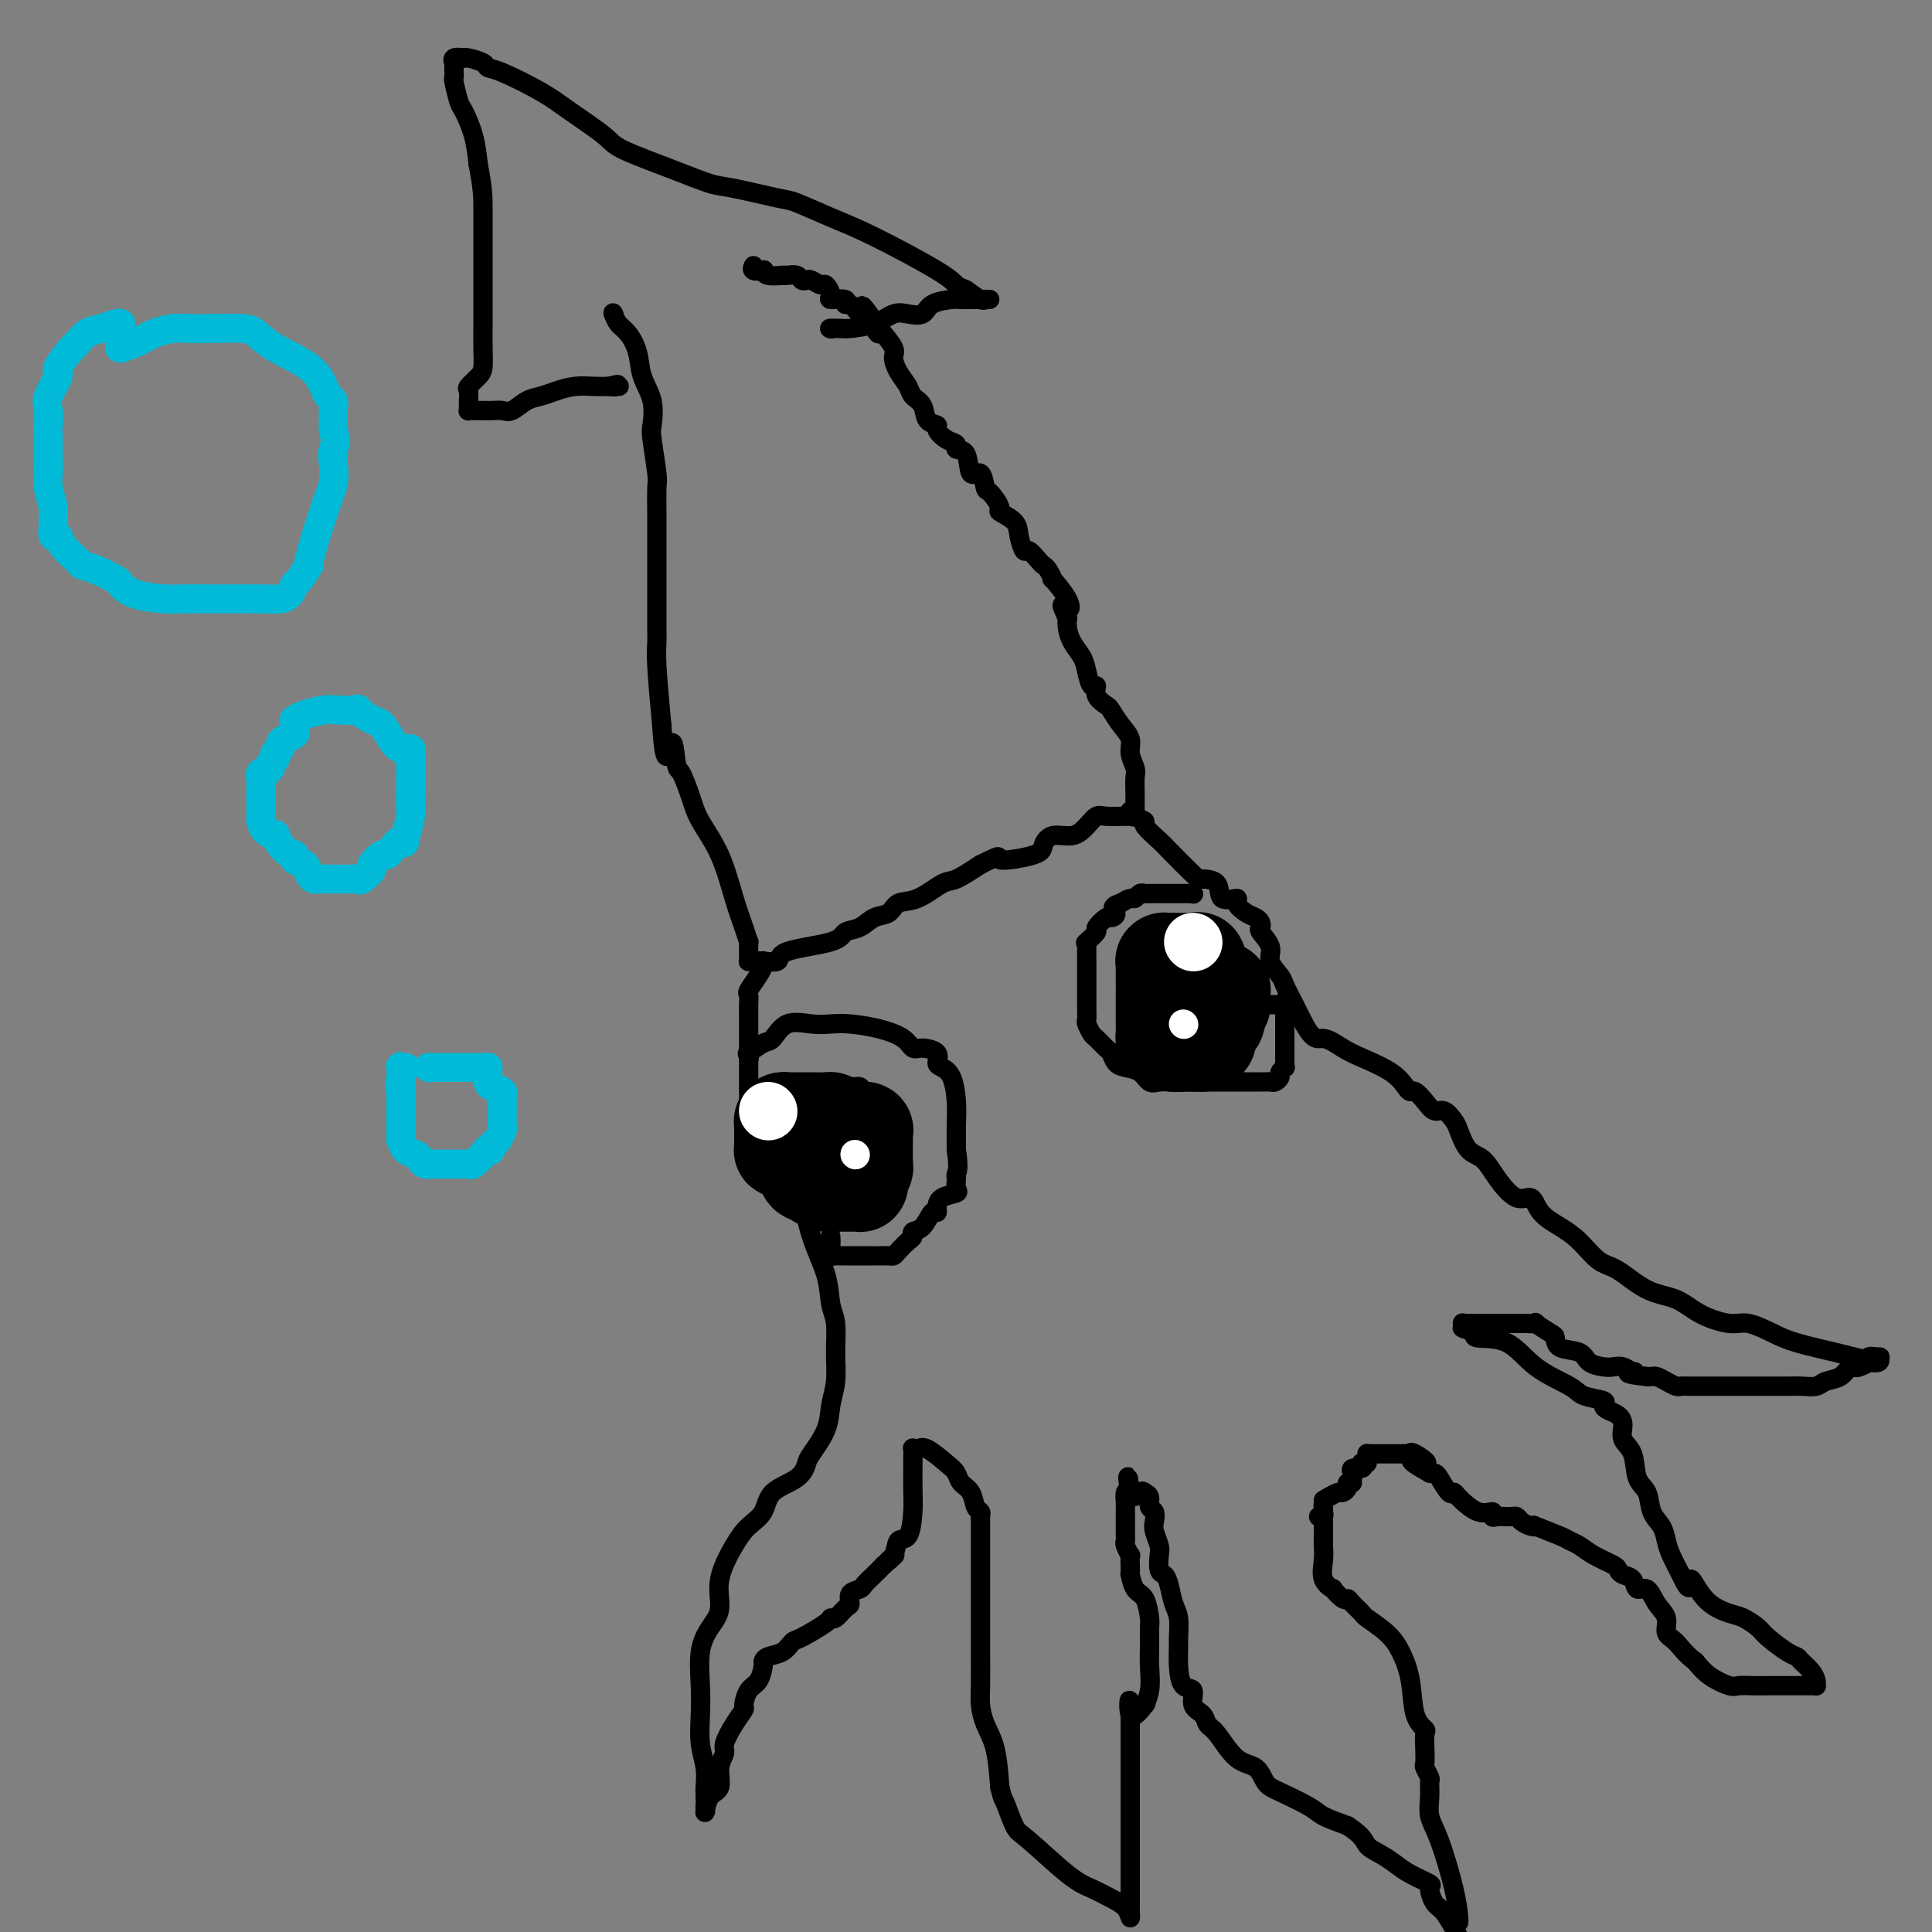 <svg viewBox='0 0 400 400' version='1.1' xmlns='http://www.w3.org/2000/svg' xmlns:xlink='http://www.w3.org/1999/xlink'><rect x="0" y="0" width="400" height="400" fill="#808080" stroke="none"/><g fill='none' stroke='rgb(0,0,0)' stroke-width='4' stroke-linecap='round' stroke-linejoin='round'><path d='M172,68c0.000,0.000 0.100,0.100 0.1,0.1'/><path d='M172,68c-0.199,0.004 -0.398,0.008 0,0c0.398,-0.008 1.394,-0.027 2,0c0.606,0.027 0.824,0.100 2,0c1.176,-0.100 3.310,-0.373 5,-1c1.690,-0.627 2.936,-1.608 4,-2c1.064,-0.392 1.948,-0.196 3,0c1.052,0.196 2.274,0.392 3,0c0.726,-0.392 0.958,-1.373 2,-2c1.042,-0.627 2.895,-0.900 4,-1c1.105,-0.100 1.464,-0.027 2,0c0.536,0.027 1.250,0.007 2,0c0.750,-0.007 1.536,-0.002 2,0c0.464,0.002 0.606,0.002 1,0c0.394,-0.002 1.039,-0.006 1,0c-0.039,0.006 -0.763,0.022 -1,0c-0.237,-0.022 0.013,-0.083 0,0c-0.013,0.083 -0.289,0.309 -1,0c-0.711,-0.309 -1.855,-1.155 -3,-2'/><path d='M200,60c-1.009,-0.454 -1.531,-0.588 -2,-1c-0.469,-0.412 -0.885,-1.103 -4,-3c-3.115,-1.897 -8.928,-4.999 -13,-7c-4.072,-2.001 -6.403,-2.902 -9,-4c-2.597,-1.098 -5.459,-2.393 -7,-3c-1.541,-0.607 -1.761,-0.526 -4,-1c-2.239,-0.474 -6.496,-1.503 -9,-2c-2.504,-0.497 -3.253,-0.460 -5,-1c-1.747,-0.540 -4.490,-1.655 -8,-3c-3.510,-1.345 -7.787,-2.921 -10,-4c-2.213,-1.079 -2.362,-1.661 -4,-3c-1.638,-1.339 -4.766,-3.433 -7,-5c-2.234,-1.567 -3.576,-2.606 -6,-4c-2.424,-1.394 -5.932,-3.144 -8,-4c-2.068,-0.856 -2.696,-0.817 -3,-1c-0.304,-0.183 -0.285,-0.586 -1,-1c-0.715,-0.414 -2.163,-0.839 -3,-1c-0.837,-0.161 -1.061,-0.059 -1,0c0.061,0.059 0.409,0.075 0,0c-0.409,-0.075 -1.573,-0.241 -2,0c-0.427,0.241 -0.115,0.888 0,1c0.115,0.112 0.034,-0.310 0,0c-0.034,0.310 -0.021,1.351 0,2c0.021,0.649 0.051,0.906 0,1c-0.051,0.094 -0.182,0.025 0,1c0.182,0.975 0.678,2.993 1,4c0.322,1.007 0.471,1.002 1,2c0.529,0.998 1.437,2.999 2,5c0.563,2.001 0.782,4.000 1,6'/><path d='M99,34c1.000,5.141 1.000,6.994 1,9c0.000,2.006 0.000,4.167 0,6c-0.000,1.833 -0.000,3.340 0,5c0.000,1.660 0.001,3.474 0,5c-0.001,1.526 -0.002,2.765 0,4c0.002,1.235 0.007,2.468 0,4c-0.007,1.532 -0.026,3.365 0,5c0.026,1.635 0.098,3.072 0,4c-0.098,0.928 -0.366,1.348 -1,2c-0.634,0.652 -1.634,1.538 -2,2c-0.366,0.462 -0.099,0.502 0,1c0.099,0.498 0.029,1.454 0,2c-0.029,0.546 -0.019,0.682 0,1c0.019,0.318 0.046,0.817 0,1c-0.046,0.183 -0.164,0.049 0,0c0.164,-0.049 0.610,-0.014 1,0c0.390,0.014 0.722,0.005 1,0c0.278,-0.005 0.500,-0.008 1,0c0.500,0.008 1.278,0.027 2,0c0.722,-0.027 1.389,-0.101 2,0c0.611,0.101 1.167,0.377 2,0c0.833,-0.377 1.945,-1.407 3,-2c1.055,-0.593 2.053,-0.747 3,-1c0.947,-0.253 1.841,-0.604 3,-1c1.159,-0.396 2.581,-0.837 4,-1c1.419,-0.163 2.834,-0.046 4,0c1.166,0.046 2.083,0.023 3,0'/><path d='M126,80c3.262,-0.774 1.417,-0.208 1,0c-0.417,0.208 0.595,0.060 1,0c0.405,-0.060 0.202,-0.030 0,0'/><path d='M127,65c0.000,0.000 0.100,0.100 0.1,0.1'/><path d='M127,65c-0.068,-0.190 -0.136,-0.379 0,0c0.136,0.379 0.475,1.327 1,2c0.525,0.673 1.237,1.070 2,2c0.763,0.930 1.576,2.394 2,4c0.424,1.606 0.457,3.355 1,5c0.543,1.645 1.596,3.185 2,5c0.404,1.815 0.161,3.904 0,5c-0.161,1.096 -0.239,1.197 0,3c0.239,1.803 0.796,5.306 1,7c0.204,1.694 0.055,1.579 0,3c-0.055,1.421 -0.015,4.379 0,6c0.015,1.621 0.004,1.904 0,4c-0.004,2.096 -0.001,6.004 0,8c0.001,1.996 0.000,2.081 0,3c-0.000,0.919 -0.001,2.673 0,4c0.001,1.327 0.003,2.229 0,3c-0.003,0.771 -0.011,1.413 0,2c0.011,0.587 0.041,1.120 0,2c-0.041,0.880 -0.155,2.109 0,5c0.155,2.891 0.577,7.446 1,12'/><path d='M137,150c0.711,11.043 1.487,5.151 2,4c0.513,-1.151 0.763,2.439 1,4c0.237,1.561 0.462,1.095 1,2c0.538,0.905 1.391,3.183 2,5c0.609,1.817 0.976,3.174 2,5c1.024,1.826 2.705,4.119 4,7c1.295,2.881 2.203,6.348 3,9c0.797,2.652 1.481,4.489 2,6c0.519,1.511 0.871,2.696 1,3c0.129,0.304 0.034,-0.272 0,0c-0.034,0.272 -0.006,1.393 0,2c0.006,0.607 -0.009,0.699 0,1c0.009,0.301 0.042,0.812 0,1c-0.042,0.188 -0.157,0.052 0,0c0.157,-0.052 0.587,-0.020 1,0c0.413,0.020 0.808,0.028 1,0c0.192,-0.028 0.182,-0.091 1,0c0.818,0.091 2.463,0.338 3,0c0.537,-0.338 -0.033,-1.260 2,-2c2.033,-0.740 6.670,-1.296 9,-2c2.330,-0.704 2.352,-1.555 3,-2c0.648,-0.445 1.921,-0.484 3,-1c1.079,-0.516 1.962,-1.508 3,-2c1.038,-0.492 2.229,-0.483 3,-1c0.771,-0.517 1.121,-1.558 2,-2c0.879,-0.442 2.287,-0.283 4,-1c1.713,-0.717 3.730,-2.308 5,-3c1.270,-0.692 1.791,-0.483 3,-1c1.209,-0.517 3.104,-1.758 5,-3'/><path d='M203,179c5.305,-2.664 3.066,-1.325 4,-1c0.934,0.325 5.041,-0.363 7,-1c1.959,-0.637 1.771,-1.222 2,-2c0.229,-0.778 0.874,-1.750 2,-2c1.126,-0.250 2.732,0.220 4,0c1.268,-0.220 2.196,-1.131 3,-2c0.804,-0.869 1.482,-1.697 2,-2c0.518,-0.303 0.875,-0.080 2,0c1.125,0.080 3.020,0.018 4,0c0.980,-0.018 1.047,0.010 1,0c-0.047,-0.010 -0.209,-0.057 0,0c0.209,0.057 0.788,0.217 1,0c0.212,-0.217 0.056,-0.810 0,-1c-0.056,-0.190 -0.014,0.025 0,0c0.014,-0.025 -0.000,-0.289 0,-1c0.000,-0.711 0.016,-1.870 0,-3c-0.016,-1.130 -0.062,-2.230 0,-3c0.062,-0.770 0.234,-1.208 0,-2c-0.234,-0.792 -0.873,-1.938 -1,-3c-0.127,-1.062 0.260,-2.041 0,-3c-0.260,-0.959 -1.165,-1.897 -2,-3c-0.835,-1.103 -1.600,-2.370 -2,-3c-0.400,-0.630 -0.436,-0.623 -1,-1c-0.564,-0.377 -1.656,-1.140 -2,-2c-0.344,-0.860 0.059,-1.819 0,-2c-0.059,-0.181 -0.580,0.415 -1,0c-0.420,-0.415 -0.740,-1.840 -1,-3c-0.260,-1.160 -0.462,-2.053 -1,-3c-0.538,-0.947 -1.414,-1.947 -2,-3c-0.586,-1.053 -0.882,-2.158 -1,-3c-0.118,-0.842 -0.059,-1.421 0,-2'/><path d='M221,128c-2.061,-4.266 -0.713,-2.432 0,-2c0.713,0.432 0.790,-0.539 0,-2c-0.790,-1.461 -2.448,-3.412 -3,-4c-0.552,-0.588 0.003,0.188 0,0c-0.003,-0.188 -0.564,-1.340 -1,-2c-0.436,-0.660 -0.747,-0.827 -1,-1c-0.253,-0.173 -0.447,-0.353 -1,-1c-0.553,-0.647 -1.467,-1.760 -2,-2c-0.533,-0.240 -0.687,0.394 -1,0c-0.313,-0.394 -0.784,-1.815 -1,-3c-0.216,-1.185 -0.177,-2.132 -1,-3c-0.823,-0.868 -2.510,-1.656 -3,-2c-0.490,-0.344 0.215,-0.242 0,-1c-0.215,-0.758 -1.352,-2.375 -2,-3c-0.648,-0.625 -0.809,-0.258 -1,-1c-0.191,-0.742 -0.414,-2.594 -1,-3c-0.586,-0.406 -1.535,0.635 -2,0c-0.465,-0.635 -0.444,-2.947 -1,-4c-0.556,-1.053 -1.688,-0.846 -2,-1c-0.312,-0.154 0.197,-0.669 0,-1c-0.197,-0.331 -1.098,-0.476 -2,-1c-0.902,-0.524 -1.804,-1.425 -2,-2c-0.196,-0.575 0.313,-0.825 0,-1c-0.313,-0.175 -1.449,-0.276 -2,-1c-0.551,-0.724 -0.516,-2.071 -1,-3c-0.484,-0.929 -1.486,-1.441 -2,-2c-0.514,-0.559 -0.538,-1.166 -1,-2c-0.462,-0.834 -1.361,-1.894 -2,-3c-0.639,-1.106 -1.018,-2.259 -1,-3c0.018,-0.741 0.434,-1.069 0,-2c-0.434,-0.931 -1.717,-2.466 -3,-4'/><path d='M182,68c-6.290,-9.256 -2.515,-2.397 -1,0c1.515,2.397 0.769,0.332 0,-1c-0.769,-1.332 -1.562,-1.930 -2,-2c-0.438,-0.070 -0.521,0.388 -1,0c-0.479,-0.388 -1.353,-1.622 -2,-2c-0.647,-0.378 -1.066,0.101 -1,0c0.066,-0.101 0.618,-0.783 0,-1c-0.618,-0.217 -2.407,0.029 -3,0c-0.593,-0.029 0.010,-0.334 0,-1c-0.010,-0.666 -0.633,-1.694 -1,-2c-0.367,-0.306 -0.479,0.110 -1,0c-0.521,-0.110 -1.452,-0.748 -2,-1c-0.548,-0.252 -0.712,-0.120 -1,0c-0.288,0.120 -0.702,0.228 -1,0c-0.298,-0.228 -0.482,-0.792 -1,-1c-0.518,-0.208 -1.369,-0.059 -2,0c-0.631,0.059 -1.043,0.030 -1,0c0.043,-0.030 0.540,-0.060 0,0c-0.540,0.060 -2.117,0.208 -3,0c-0.883,-0.208 -1.074,-0.774 -1,-1c0.074,-0.226 0.412,-0.112 0,0c-0.412,0.112 -1.572,0.222 -2,0c-0.428,-0.222 -0.122,-0.778 0,-1c0.122,-0.222 0.061,-0.111 0,0'/><path d='M158,199c0.000,0.000 0.100,0.100 0.1,0.1'/><path d='M158,199c0.004,0.020 0.008,0.041 0,0c-0.008,-0.041 -0.026,-0.142 0,0c0.026,0.142 0.098,0.527 0,1c-0.098,0.473 -0.366,1.033 -1,2c-0.634,0.967 -1.634,2.341 -2,3c-0.366,0.659 -0.098,0.604 0,1c0.098,0.396 0.026,1.244 0,2c-0.026,0.756 -0.007,1.419 0,2c0.007,0.581 0.002,1.080 0,2c-0.002,0.920 -0.000,2.261 0,3c0.000,0.739 -0.001,0.877 0,2c0.001,1.123 0.003,3.232 0,5c-0.003,1.768 -0.011,3.196 0,4c0.011,0.804 0.041,0.986 0,2c-0.041,1.014 -0.155,2.861 0,4c0.155,1.139 0.577,1.569 1,2'/><path d='M156,234c0.604,5.384 1.614,4.344 2,4c0.386,-0.344 0.147,0.008 1,1c0.853,0.992 2.800,2.623 4,4c1.200,1.377 1.655,2.501 2,3c0.345,0.499 0.580,0.375 1,2c0.420,1.625 1.027,4.999 2,8c0.973,3.001 2.314,5.628 3,8c0.686,2.372 0.716,4.489 1,6c0.284,1.511 0.821,2.415 1,4c0.179,1.585 -0.001,3.850 0,6c0.001,2.150 0.183,4.185 0,6c-0.183,1.815 -0.731,3.410 -1,5c-0.269,1.590 -0.257,3.176 -1,5c-0.743,1.824 -2.239,3.885 -3,5c-0.761,1.115 -0.787,1.285 -1,2c-0.213,0.715 -0.611,1.977 -2,3c-1.389,1.023 -3.767,1.808 -5,3c-1.233,1.192 -1.320,2.790 -2,4c-0.680,1.210 -1.953,2.031 -3,3c-1.047,0.969 -1.868,2.087 -3,4c-1.132,1.913 -2.577,4.622 -3,7c-0.423,2.378 0.174,4.427 0,6c-0.174,1.573 -1.119,2.671 -2,4c-0.881,1.329 -1.696,2.889 -2,5c-0.304,2.111 -0.095,4.772 0,7c0.095,2.228 0.078,4.022 0,6c-0.078,1.978 -0.217,4.141 0,6c0.217,1.859 0.790,3.416 1,5c0.210,1.584 0.057,3.196 0,4c-0.057,0.804 -0.016,0.801 0,1c0.016,0.199 0.008,0.599 0,1'/><path d='M146,372c0.155,5.030 0.043,2.606 0,2c-0.043,-0.606 -0.018,0.608 0,1c0.018,0.392 0.028,-0.037 0,0c-0.028,0.037 -0.094,0.539 0,0c0.094,-0.539 0.349,-2.121 1,-3c0.651,-0.879 1.696,-1.057 2,-2c0.304,-0.943 -0.135,-2.652 0,-4c0.135,-1.348 0.845,-2.334 1,-3c0.155,-0.666 -0.244,-1.012 0,-2c0.244,-0.988 1.129,-2.620 2,-4c0.871,-1.380 1.726,-2.510 2,-3c0.274,-0.490 -0.032,-0.341 0,-1c0.032,-0.659 0.402,-2.127 1,-3c0.598,-0.873 1.424,-1.150 2,-2c0.576,-0.850 0.904,-2.274 1,-3c0.096,-0.726 -0.038,-0.756 0,-1c0.038,-0.244 0.249,-0.702 1,-1c0.751,-0.298 2.043,-0.434 3,-1c0.957,-0.566 1.579,-1.561 2,-2c0.421,-0.439 0.641,-0.321 2,-1c1.359,-0.679 3.857,-2.156 5,-3c1.143,-0.844 0.931,-1.056 1,-1c0.069,0.056 0.418,0.380 1,0c0.582,-0.380 1.398,-1.463 2,-2c0.602,-0.537 0.990,-0.528 1,-1c0.010,-0.472 -0.359,-1.425 0,-2c0.359,-0.575 1.447,-0.773 2,-1c0.553,-0.227 0.572,-0.484 1,-1c0.428,-0.516 1.265,-1.290 2,-2c0.735,-0.710 1.367,-1.355 2,-2'/><path d='M183,324c4.042,-3.464 1.647,-1.622 1,-1c-0.647,0.622 0.454,0.026 1,-1c0.546,-1.026 0.539,-2.481 1,-3c0.461,-0.519 1.391,-0.102 2,-1c0.609,-0.898 0.895,-3.110 1,-5c0.105,-1.890 0.027,-3.459 0,-5c-0.027,-1.541 -0.005,-3.053 0,-4c0.005,-0.947 -0.009,-1.328 0,-2c0.009,-0.672 0.040,-1.634 0,-2c-0.040,-0.366 -0.151,-0.134 0,0c0.151,0.134 0.564,0.172 1,0c0.436,-0.172 0.894,-0.553 2,0c1.106,0.553 2.859,2.039 4,3c1.141,0.961 1.668,1.395 2,2c0.332,0.605 0.467,1.381 1,2c0.533,0.619 1.463,1.082 2,2c0.537,0.918 0.680,2.293 1,3c0.320,0.707 0.818,0.748 1,1c0.182,0.252 0.049,0.717 0,1c-0.049,0.283 -0.013,0.386 0,1c0.013,0.614 0.004,1.740 0,3c-0.004,1.260 -0.001,2.654 0,4c0.001,1.346 0.000,2.643 0,5c-0.000,2.357 -0.001,5.774 0,8c0.001,2.226 0.002,3.259 0,4c-0.002,0.741 -0.008,1.188 0,3c0.008,1.812 0.030,4.988 0,7c-0.030,2.012 -0.111,2.859 0,4c0.111,1.141 0.415,2.576 1,4c0.585,1.424 1.453,2.835 2,5c0.547,2.165 0.774,5.082 1,8'/><path d='M207,370c0.743,3.027 0.599,2.095 1,3c0.401,0.905 1.345,3.646 2,5c0.655,1.354 1.019,1.321 3,3c1.981,1.679 5.578,5.071 8,7c2.422,1.929 3.668,2.396 5,3c1.332,0.604 2.749,1.345 4,2c1.251,0.655 2.335,1.225 3,2c0.665,0.775 0.910,1.755 1,2c0.090,0.245 0.024,-0.243 0,-1c-0.024,-0.757 -0.006,-1.781 0,-2c0.006,-0.219 0.002,0.366 0,0c-0.002,-0.366 -0.000,-1.683 0,-3c0.000,-1.317 0.000,-2.632 0,-4c-0.000,-1.368 -0.000,-2.787 0,-4c0.000,-1.213 0.000,-2.219 0,-4c-0.000,-1.781 -0.000,-4.337 0,-6c0.000,-1.663 0.000,-2.434 0,-3c-0.000,-0.566 -0.000,-0.929 0,-2c0.000,-1.071 0.000,-2.850 0,-4c-0.000,-1.150 -0.000,-1.669 0,-2c0.000,-0.331 0.000,-0.473 0,-1c-0.000,-0.527 -0.000,-1.440 0,-2c0.000,-0.560 0.000,-0.766 0,-1c-0.000,-0.234 -0.000,-0.495 0,-1c0.000,-0.505 0.000,-1.252 0,-2'/><path d='M234,355c-0.032,-6.058 -0.611,-1.205 0,0c0.611,1.205 2.412,-1.240 3,-2c0.588,-0.760 -0.039,0.164 0,0c0.039,-0.164 0.743,-1.417 1,-3c0.257,-1.583 0.067,-3.496 0,-5c-0.067,-1.504 -0.010,-2.600 0,-4c0.010,-1.400 -0.025,-3.105 0,-4c0.025,-0.895 0.112,-0.981 0,-2c-0.112,-1.019 -0.422,-2.972 -1,-4c-0.578,-1.028 -1.423,-1.131 -2,-2c-0.577,-0.869 -0.886,-2.504 -1,-3c-0.114,-0.496 -0.034,0.148 0,0c0.034,-0.148 0.023,-1.086 0,-2c-0.023,-0.914 -0.059,-1.803 0,-2c0.059,-0.197 0.212,0.298 0,0c-0.212,-0.298 -0.789,-1.391 -1,-2c-0.211,-0.609 -0.057,-0.736 0,-1c0.057,-0.264 0.015,-0.666 0,-1c-0.015,-0.334 -0.004,-0.600 0,-1c0.004,-0.400 0.001,-0.934 0,-1c-0.001,-0.066 -0.000,0.334 0,0c0.000,-0.334 -0.001,-1.403 0,-2c0.001,-0.597 0.003,-0.721 0,-1c-0.003,-0.279 -0.011,-0.714 0,-1c0.011,-0.286 0.041,-0.423 0,-1c-0.041,-0.577 -0.155,-1.593 0,-2c0.155,-0.407 0.577,-0.203 1,0'/><path d='M234,309c-0.729,-6.345 -0.550,-1.707 0,0c0.550,1.707 1.472,0.484 2,0c0.528,-0.484 0.664,-0.229 1,0c0.336,0.229 0.874,0.430 1,1c0.126,0.570 -0.159,1.508 0,2c0.159,0.492 0.761,0.539 1,1c0.239,0.461 0.116,1.335 0,2c-0.116,0.665 -0.224,1.119 0,2c0.224,0.881 0.781,2.187 1,3c0.219,0.813 0.100,1.131 0,2c-0.100,0.869 -0.181,2.289 0,3c0.181,0.711 0.623,0.712 1,1c0.377,0.288 0.690,0.863 1,2c0.310,1.137 0.619,2.838 1,4c0.381,1.162 0.836,1.787 1,3c0.164,1.213 0.038,3.016 0,4c-0.038,0.984 0.012,1.149 0,2c-0.012,0.851 -0.087,2.388 0,4c0.087,1.612 0.338,3.300 1,4c0.662,0.700 1.737,0.411 2,1c0.263,0.589 -0.286,2.056 0,3c0.286,0.944 1.407,1.364 2,2c0.593,0.636 0.659,1.487 1,2c0.341,0.513 0.959,0.689 2,2c1.041,1.311 2.506,3.759 4,5c1.494,1.241 3.017,1.277 4,2c0.983,0.723 1.426,2.133 2,3c0.574,0.867 1.277,1.191 3,2c1.723,0.809 4.464,2.102 6,3c1.536,0.898 1.867,1.399 3,2c1.133,0.601 3.066,1.300 5,2'/><path d='M279,378c3.394,2.203 3.380,3.210 4,4c0.620,0.790 1.875,1.361 3,2c1.125,0.639 2.122,1.344 3,2c0.878,0.656 1.638,1.262 3,2c1.362,0.738 3.326,1.609 4,2c0.674,0.391 0.057,0.301 0,1c-0.057,0.699 0.446,2.188 1,3c0.554,0.812 1.158,0.946 2,2c0.842,1.054 1.921,3.027 3,5'/><path d='M302,398c-0.010,0.003 -0.021,0.007 0,0c0.021,-0.007 0.072,-0.024 0,-1c-0.072,-0.976 -0.268,-2.909 -1,-6c-0.732,-3.091 -1.999,-7.338 -3,-10c-1.001,-2.662 -1.736,-3.740 -2,-5c-0.264,-1.260 -0.057,-2.703 0,-4c0.057,-1.297 -0.037,-2.447 0,-3c0.037,-0.553 0.206,-0.509 0,-1c-0.206,-0.491 -0.785,-1.517 -1,-2c-0.215,-0.483 -0.064,-0.422 0,-1c0.064,-0.578 0.043,-1.794 0,-3c-0.043,-1.206 -0.108,-2.402 0,-3c0.108,-0.598 0.389,-0.600 0,-1c-0.389,-0.400 -1.450,-1.200 -2,-3c-0.550,-1.800 -0.591,-4.600 -1,-7c-0.409,-2.400 -1.188,-4.401 -2,-6c-0.812,-1.599 -1.657,-2.797 -3,-4c-1.343,-1.203 -3.185,-2.411 -4,-3c-0.815,-0.589 -0.605,-0.558 -1,-1c-0.395,-0.442 -1.396,-1.357 -2,-2c-0.604,-0.643 -0.810,-1.014 -1,-1c-0.190,0.014 -0.362,0.412 -1,0c-0.638,-0.412 -1.740,-1.633 -2,-2c-0.260,-0.367 0.323,0.120 0,0c-0.323,-0.120 -1.551,-0.846 -2,-2c-0.449,-1.154 -0.120,-2.738 0,-4c0.120,-1.262 0.032,-2.204 0,-3c-0.032,-0.796 -0.009,-1.445 0,-2c0.009,-0.555 0.002,-1.015 0,-2c-0.002,-0.985 -0.001,-2.496 0,-3c0.001,-0.504 0.000,-0.001 0,0c-0.000,0.001 -0.000,-0.499 0,-1'/><path d='M274,312c0.000,-2.500 0.000,-1.250 0,0'/><path d='M234,168c0.000,0.000 0.100,0.100 0.1,0.1'/><path d='M234,168c0.000,0.000 0.000,0.000 0,0c0.000,0.000 0.000,0.000 0,0'/><path d='M234,168c0.012,0.023 0.025,0.046 0,0c-0.025,-0.046 -0.087,-0.159 0,0c0.087,0.159 0.324,0.592 1,1c0.676,0.408 1.792,0.793 2,1c0.208,0.207 -0.494,0.237 0,1c0.494,0.763 2.182,2.258 3,3c0.818,0.742 0.766,0.732 2,2c1.234,1.268 3.754,3.814 5,5c1.246,1.186 1.218,1.013 2,1c0.782,-0.013 2.373,0.133 3,1c0.627,0.867 0.290,2.456 1,3c0.710,0.544 2.467,0.044 3,0c0.533,-0.044 -0.158,0.370 0,1c0.158,0.630 1.164,1.477 2,2c0.836,0.523 1.500,0.724 2,1c0.500,0.276 0.836,0.629 1,1c0.164,0.371 0.156,0.761 0,1c-0.156,0.239 -0.460,0.327 0,1c0.460,0.673 1.685,1.931 2,3c0.315,1.069 -0.281,1.949 0,3c0.281,1.051 1.437,2.273 2,3c0.563,0.727 0.532,0.958 1,2c0.468,1.042 1.434,2.896 2,4c0.566,1.104 0.733,1.458 1,2c0.267,0.542 0.633,1.271 1,2'/><path d='M270,212c2.098,3.829 2.842,2.903 4,3c1.158,0.097 2.730,1.217 4,2c1.270,0.783 2.237,1.227 4,2c1.763,0.773 4.321,1.873 6,3c1.679,1.127 2.480,2.282 3,3c0.520,0.718 0.758,1.000 1,1c0.242,0.000 0.489,-0.281 1,0c0.511,0.281 1.288,1.123 2,2c0.712,0.877 1.359,1.790 2,2c0.641,0.210 1.277,-0.283 2,0c0.723,0.283 1.532,1.340 2,2c0.468,0.660 0.593,0.921 1,2c0.407,1.079 1.096,2.977 2,4c0.904,1.023 2.022,1.173 3,2c0.978,0.827 1.815,2.332 3,4c1.185,1.668 2.718,3.498 4,4c1.282,0.502 2.314,-0.324 3,0c0.686,0.324 1.028,1.800 2,3c0.972,1.200 2.576,2.125 4,3c1.424,0.875 2.670,1.700 4,3c1.330,1.300 2.744,3.076 4,4c1.256,0.924 2.352,0.998 4,2c1.648,1.002 3.846,2.932 6,4c2.154,1.068 4.263,1.273 6,2c1.737,0.727 3.100,1.976 5,3c1.900,1.024 4.336,1.822 6,2c1.664,0.178 2.556,-0.264 4,0c1.444,0.264 3.438,1.236 5,2c1.562,0.764 2.690,1.321 5,2c2.310,0.679 5.803,1.480 8,2c2.197,0.520 3.099,0.760 4,1'/><path d='M384,281c5.506,1.388 3.271,0.358 3,0c-0.271,-0.358 1.421,-0.044 2,0c0.579,0.044 0.043,-0.181 0,0c-0.043,0.181 0.406,0.767 0,1c-0.406,0.233 -1.666,0.113 -2,0c-0.334,-0.113 0.260,-0.220 0,0c-0.260,0.220 -1.372,0.766 -2,1c-0.628,0.234 -0.772,0.158 -1,0c-0.228,-0.158 -0.539,-0.396 -1,0c-0.461,0.396 -1.071,1.427 -2,2c-0.929,0.573 -2.178,0.690 -3,1c-0.822,0.310 -1.218,0.815 -2,1c-0.782,0.185 -1.952,0.050 -3,0c-1.048,-0.050 -1.976,-0.013 -3,0c-1.024,0.013 -2.146,0.004 -3,0c-0.854,-0.004 -1.440,-0.001 -2,0c-0.560,0.001 -1.094,0.000 -2,0c-0.906,-0.000 -2.186,-0.000 -3,0c-0.814,0.000 -1.164,-0.000 -2,0c-0.836,0.000 -2.160,0.001 -3,0c-0.840,-0.001 -1.198,-0.003 -2,0c-0.802,0.003 -2.050,0.011 -3,0c-0.950,-0.011 -1.602,-0.041 -2,0c-0.398,0.041 -0.540,0.155 -1,0c-0.460,-0.155 -1.237,-0.578 -2,-1c-0.763,-0.422 -1.513,-0.845 -2,-1c-0.487,-0.155 -0.711,-0.044 -1,0c-0.289,0.044 -0.645,0.022 -1,0'/><path d='M341,285c-5.655,-0.552 -3.793,-0.932 -3,-1c0.793,-0.068 0.518,0.176 0,0c-0.518,-0.176 -1.277,-0.772 -2,-1c-0.723,-0.228 -1.409,-0.087 -2,0c-0.591,0.087 -1.086,0.121 -2,0c-0.914,-0.121 -2.245,-0.398 -3,-1c-0.755,-0.602 -0.932,-1.528 -2,-2c-1.068,-0.472 -3.027,-0.491 -4,-1c-0.973,-0.509 -0.962,-1.510 -1,-2c-0.038,-0.490 -0.127,-0.471 -1,-1c-0.873,-0.529 -2.532,-1.606 -3,-2c-0.468,-0.394 0.254,-0.106 0,0c-0.254,0.106 -1.486,0.028 -2,0c-0.514,-0.028 -0.311,-0.008 -1,0c-0.689,0.008 -2.270,0.002 -3,0c-0.730,-0.002 -0.610,-0.001 -1,0c-0.390,0.001 -1.289,0.000 -2,0c-0.711,-0.000 -1.234,-0.001 -2,0c-0.766,0.001 -1.774,0.004 -2,0c-0.226,-0.004 0.332,-0.015 0,0c-0.332,0.015 -1.553,0.056 -2,0c-0.447,-0.056 -0.120,-0.207 0,0c0.120,0.207 0.034,0.774 0,1c-0.034,0.226 -0.017,0.113 0,0'/><path d='M303,275c0.000,0.000 0.100,0.100 0.1,0.1'/><path d='M303,275c-0.236,-0.082 -0.471,-0.164 0,0c0.471,0.164 1.650,0.575 2,1c0.350,0.425 -0.127,0.863 1,1c1.127,0.137 3.858,-0.027 6,1c2.142,1.027 3.694,3.245 6,5c2.306,1.755 5.366,3.048 7,4c1.634,0.952 1.842,1.564 3,2c1.158,0.436 3.267,0.696 4,1c0.733,0.304 0.089,0.651 0,1c-0.089,0.349 0.375,0.699 1,1c0.625,0.301 1.409,0.553 2,1c0.591,0.447 0.988,1.091 1,2c0.012,0.909 -0.363,2.085 0,3c0.363,0.915 1.463,1.571 2,3c0.537,1.429 0.511,3.632 1,5c0.489,1.368 1.492,1.902 2,3c0.508,1.098 0.520,2.761 1,4c0.480,1.239 1.428,2.054 2,3c0.572,0.946 0.769,2.024 1,3c0.231,0.976 0.494,1.850 1,3c0.506,1.150 1.253,2.575 2,4'/><path d='M348,326c2.353,5.135 1.737,1.473 2,1c0.263,-0.473 1.405,2.242 3,4c1.595,1.758 3.642,2.558 5,3c1.358,0.442 2.027,0.524 3,1c0.973,0.476 2.249,1.345 3,2c0.751,0.655 0.978,1.095 2,2c1.022,0.905 2.838,2.273 4,3c1.162,0.727 1.670,0.811 2,1c0.330,0.189 0.481,0.481 1,1c0.519,0.519 1.404,1.263 2,2c0.596,0.737 0.901,1.465 1,2c0.099,0.535 -0.010,0.875 0,1c0.010,0.125 0.138,0.033 0,0c-0.138,-0.033 -0.544,-0.009 -1,0c-0.456,0.009 -0.963,0.002 -1,0c-0.037,-0.002 0.394,-0.001 0,0c-0.394,0.001 -1.614,0.000 -2,0c-0.386,-0.000 0.063,-0.000 0,0c-0.063,0.000 -0.638,0.000 -1,0c-0.362,-0.000 -0.510,-0.000 -1,0c-0.490,0.000 -1.323,0.001 -2,0c-0.677,-0.001 -1.199,-0.006 -2,0c-0.801,0.006 -1.880,0.021 -3,0c-1.120,-0.021 -2.280,-0.078 -3,0c-0.720,0.078 -1.002,0.290 -2,0c-0.998,-0.290 -2.714,-1.083 -4,-2c-1.286,-0.917 -2.143,-1.959 -3,-3'/><path d='M351,344c-2.170,-1.597 -3.095,-3.091 -4,-4c-0.905,-0.909 -1.791,-1.233 -2,-2c-0.209,-0.767 0.257,-1.978 0,-3c-0.257,-1.022 -1.238,-1.856 -2,-3c-0.762,-1.144 -1.304,-2.597 -2,-3c-0.696,-0.403 -1.546,0.244 -2,0c-0.454,-0.244 -0.512,-1.377 -1,-2c-0.488,-0.623 -1.404,-0.734 -2,-1c-0.596,-0.266 -0.870,-0.687 -1,-1c-0.130,-0.313 -0.114,-0.516 -1,-1c-0.886,-0.484 -2.673,-1.247 -4,-2c-1.327,-0.753 -2.194,-1.494 -3,-2c-0.806,-0.506 -1.553,-0.776 -2,-1c-0.447,-0.224 -0.596,-0.403 -2,-1c-1.404,-0.597 -4.064,-1.614 -5,-2c-0.936,-0.386 -0.149,-0.142 0,0c0.149,0.142 -0.340,0.182 -1,0c-0.660,-0.182 -1.490,-0.585 -2,-1c-0.510,-0.415 -0.701,-0.842 -1,-1c-0.299,-0.158 -0.705,-0.047 -1,0c-0.295,0.047 -0.479,0.029 -1,0c-0.521,-0.029 -1.380,-0.071 -2,0c-0.620,0.071 -1.003,0.253 -1,0c0.003,-0.253 0.391,-0.941 0,-1c-0.391,-0.059 -1.562,0.510 -3,0c-1.438,-0.510 -3.145,-2.098 -4,-3c-0.855,-0.902 -0.859,-1.117 -1,-1c-0.141,0.117 -0.419,0.568 -1,0c-0.581,-0.568 -1.464,-2.153 -2,-3c-0.536,-0.847 -0.725,-0.956 -1,-1c-0.275,-0.044 -0.638,-0.022 -1,0'/><path d='M296,305c-7.084,-4.044 -2.293,-2.155 -1,-2c1.293,0.155 -0.910,-1.422 -2,-2c-1.090,-0.578 -1.067,-0.155 -1,0c0.067,0.155 0.177,0.041 0,0c-0.177,-0.041 -0.643,-0.011 -1,0c-0.357,0.011 -0.606,0.003 -1,0c-0.394,-0.003 -0.932,-0.001 -1,0c-0.068,0.001 0.333,0.000 0,0c-0.333,-0.000 -1.399,-0.000 -2,0c-0.601,0.000 -0.735,0.000 -1,0c-0.265,-0.000 -0.659,-0.001 -1,0c-0.341,0.001 -0.627,0.003 -1,0c-0.373,-0.003 -0.831,-0.011 -1,0c-0.169,0.011 -0.049,0.042 0,0c0.049,-0.042 0.027,-0.156 0,0c-0.027,0.156 -0.058,0.582 0,1c0.058,0.418 0.204,0.829 0,1c-0.204,0.171 -0.759,0.102 -1,0c-0.241,-0.102 -0.170,-0.239 0,0c0.170,0.239 0.438,0.852 0,1c-0.438,0.148 -1.581,-0.170 -2,0c-0.419,0.170 -0.112,0.829 0,1c0.112,0.171 0.030,-0.146 0,0c-0.030,0.146 -0.009,0.756 0,1c0.009,0.244 0.004,0.122 0,0'/><path d='M280,306c-0.554,1.012 0.060,1.041 0,1c-0.060,-0.041 -0.793,-0.151 -1,0c-0.207,0.151 0.113,0.564 0,1c-0.113,0.436 -0.657,0.895 -1,1c-0.343,0.105 -0.484,-0.143 -1,0c-0.516,0.143 -1.406,0.678 -2,1c-0.594,0.322 -0.890,0.430 -1,1c-0.110,0.570 -0.033,1.603 0,2c0.033,0.397 0.023,0.159 0,0c-0.023,-0.159 -0.058,-0.238 0,0c0.058,0.238 0.208,0.795 0,1c-0.208,0.205 -0.774,0.059 -1,0c-0.226,-0.059 -0.113,-0.029 0,0'/><path d='M155,219c0.000,0.000 0.100,0.100 0.1,0.1'/><path d='M155,219c-0.021,0.129 -0.042,0.258 0,0c0.042,-0.258 0.148,-0.904 0,-1c-0.148,-0.096 -0.550,0.356 0,0c0.550,-0.356 2.051,-1.521 3,-2c0.949,-0.479 1.347,-0.273 2,-1c0.653,-0.727 1.562,-2.389 3,-3c1.438,-0.611 3.404,-0.172 5,0c1.596,0.172 2.823,0.078 4,0c1.177,-0.078 2.306,-0.141 4,0c1.694,0.141 3.954,0.485 6,1c2.046,0.515 3.879,1.203 5,2c1.121,0.797 1.532,1.705 2,2c0.468,0.295 0.994,-0.023 2,0c1.006,0.023 2.494,0.385 3,1c0.506,0.615 0.030,1.482 0,2c-0.030,0.518 0.384,0.686 1,1c0.616,0.314 1.433,0.775 2,2c0.567,1.225 0.883,3.214 1,5c0.117,1.786 0.033,3.367 0,5c-0.033,1.633 -0.017,3.316 0,5'/><path d='M198,238c0.616,4.195 0.155,4.681 0,5c-0.155,0.319 -0.003,0.470 0,1c0.003,0.530 -0.142,1.439 0,2c0.142,0.561 0.572,0.774 0,1c-0.572,0.226 -2.145,0.463 -3,1c-0.855,0.537 -0.993,1.372 -1,2c-0.007,0.628 0.118,1.047 0,1c-0.118,-0.047 -0.478,-0.561 -1,0c-0.522,0.561 -1.204,2.195 -2,3c-0.796,0.805 -1.705,0.780 -2,1c-0.295,0.220 0.024,0.686 0,1c-0.024,0.314 -0.391,0.476 -1,1c-0.609,0.524 -1.460,1.408 -2,2c-0.540,0.592 -0.770,0.891 -1,1c-0.230,0.109 -0.461,0.029 -1,0c-0.539,-0.029 -1.387,-0.008 -2,0c-0.613,0.008 -0.990,0.002 -1,0c-0.010,-0.002 0.348,-0.001 0,0c-0.348,0.001 -1.403,0.000 -2,0c-0.597,-0.000 -0.737,0.000 -1,0c-0.263,-0.000 -0.647,-0.000 -1,0c-0.353,0.000 -0.673,0.001 -1,0c-0.327,-0.001 -0.662,-0.002 -1,0c-0.338,0.002 -0.679,0.009 -1,0c-0.321,-0.009 -0.622,-0.033 -1,0c-0.378,0.033 -0.833,0.124 -1,0c-0.167,-0.124 -0.048,-0.464 0,-1c0.048,-0.536 0.024,-1.268 0,-2'/><path d='M172,257c-0.155,-0.405 -0.042,0.083 0,0c0.042,-0.083 0.012,-0.738 0,-1c-0.012,-0.262 -0.006,-0.131 0,0'/><path d='M166,251c0.000,0.000 0.100,0.100 0.1,0.1'/><path d='M166,251c-0.117,0.000 -0.235,0.000 0,0c0.235,0.000 0.822,0.000 1,0c0.178,-0.000 -0.053,0.000 0,0c0.053,0.000 0.392,0.000 1,0c0.608,0.000 1.487,0.000 2,0c0.513,0.000 0.662,0.000 1,0c0.338,-0.000 0.865,0.000 1,0c0.135,0.000 -0.122,0.000 0,0c0.122,0.000 0.624,-0.000 1,0c0.376,0.000 0.626,0.000 1,0c0.374,0.000 0.874,-0.000 1,0c0.126,0.000 -0.120,0.000 0,0c0.120,0.000 0.606,-0.000 1,0c0.394,0.000 0.697,0.000 1,0'/><path d='M177,251c1.900,0.105 1.151,0.368 1,0c-0.151,-0.368 0.297,-1.367 1,-2c0.703,-0.633 1.663,-0.899 2,-1c0.337,-0.101 0.052,-0.038 0,0c-0.052,0.038 0.130,0.050 1,-1c0.870,-1.050 2.429,-3.163 3,-4c0.571,-0.837 0.153,-0.400 0,-1c-0.153,-0.600 -0.041,-2.237 0,-3c0.041,-0.763 0.013,-0.650 0,-1c-0.013,-0.350 -0.009,-1.162 0,-2c0.009,-0.838 0.022,-1.702 0,-2c-0.022,-0.298 -0.081,-0.029 0,0c0.081,0.029 0.302,-0.181 0,-1c-0.302,-0.819 -1.128,-2.248 -2,-3c-0.872,-0.752 -1.792,-0.829 -2,-1c-0.208,-0.171 0.294,-0.438 0,-1c-0.294,-0.562 -1.386,-1.418 -2,-2c-0.614,-0.582 -0.751,-0.888 -1,-1c-0.249,-0.112 -0.609,-0.030 -1,0c-0.391,0.030 -0.814,0.008 -1,0c-0.186,-0.008 -0.136,-0.002 -1,0c-0.864,0.002 -2.641,0.001 -3,0c-0.359,-0.001 0.699,0.000 0,0c-0.699,-0.000 -3.156,-0.001 -4,0c-0.844,0.001 -0.076,0.003 0,0c0.076,-0.003 -0.539,-0.012 -1,0c-0.461,0.012 -0.767,0.045 -1,0c-0.233,-0.045 -0.392,-0.167 -1,0c-0.608,0.167 -1.664,0.622 -2,1c-0.336,0.378 0.047,0.679 0,1c-0.047,0.321 -0.523,0.660 -1,1'/><path d='M162,228c-2.332,0.643 -1.161,0.749 -1,1c0.161,0.251 -0.689,0.645 -1,1c-0.311,0.355 -0.083,0.670 0,1c0.083,0.330 0.022,0.676 0,1c-0.022,0.324 -0.006,0.625 0,1c0.006,0.375 0.002,0.825 0,1c-0.002,0.175 -0.000,0.075 0,0c0.000,-0.075 0.000,-0.125 0,0c-0.000,0.125 -0.000,0.426 0,1c0.000,0.574 0.000,1.422 0,2c-0.000,0.578 -0.000,0.886 0,1c0.000,0.114 0.000,0.032 0,0c-0.000,-0.032 -0.000,-0.016 0,0'/><path d='M247,185c0.000,0.000 0.100,0.100 0.1,0.1'/><path d='M247,185c-0.017,-0.000 -0.033,-0.000 0,0c0.033,0.000 0.116,0.000 0,0c-0.116,-0.000 -0.430,-0.000 -1,0c-0.570,0.000 -1.394,0.000 -2,0c-0.606,-0.000 -0.992,-0.000 -1,0c-0.008,0.000 0.363,0.000 0,0c-0.363,-0.000 -1.459,-0.001 -2,0c-0.541,0.001 -0.526,0.004 -1,0c-0.474,-0.004 -1.436,-0.016 -2,0c-0.564,0.016 -0.731,0.060 -1,0c-0.269,-0.060 -0.639,-0.222 -1,0c-0.361,0.222 -0.713,0.829 -1,1c-0.287,0.171 -0.511,-0.094 -1,0c-0.489,0.094 -1.245,0.547 -2,1'/><path d='M232,187c-2.493,0.694 -1.226,1.427 -1,2c0.226,0.573 -0.588,0.984 -1,1c-0.412,0.016 -0.422,-0.364 -1,0c-0.578,0.364 -1.724,1.471 -2,2c-0.276,0.529 0.318,0.479 0,1c-0.318,0.521 -1.549,1.613 -2,2c-0.451,0.387 -0.121,0.067 0,0c0.121,-0.067 0.032,0.117 0,1c-0.032,0.883 -0.009,2.464 0,3c0.009,0.536 0.002,0.025 0,0c-0.002,-0.025 -0.001,0.435 0,1c0.001,0.565 0.000,1.235 0,2c-0.000,0.765 0.000,1.623 0,2c-0.000,0.377 -0.001,0.271 0,1c0.001,0.729 0.003,2.293 0,3c-0.003,0.707 -0.013,0.555 0,1c0.013,0.445 0.049,1.485 0,2c-0.049,0.515 -0.182,0.504 0,1c0.182,0.496 0.678,1.499 1,2c0.322,0.501 0.469,0.502 1,1c0.531,0.498 1.444,1.494 2,2c0.556,0.506 0.754,0.521 1,1c0.246,0.479 0.541,1.421 1,2c0.459,0.579 1.083,0.796 2,1c0.917,0.204 2.128,0.394 3,1c0.872,0.606 1.407,1.626 2,2c0.593,0.374 1.245,0.100 2,0c0.755,-0.100 1.615,-0.027 2,0c0.385,0.027 0.296,0.007 1,0c0.704,-0.007 2.201,-0.002 3,0c0.799,0.002 0.899,0.001 1,0'/><path d='M247,224c1.798,0.000 1.794,0.000 2,0c0.206,-0.000 0.624,-0.000 1,0c0.376,0.000 0.712,0.000 1,0c0.288,-0.000 0.528,-0.000 1,0c0.472,0.000 1.177,0.000 2,0c0.823,-0.000 1.765,-0.000 2,0c0.235,0.000 -0.235,0.000 0,0c0.235,-0.000 1.176,-0.000 2,0c0.824,0.000 1.530,0.001 2,0c0.470,-0.001 0.704,-0.003 1,0c0.296,0.003 0.653,0.012 1,0c0.347,-0.012 0.685,-0.046 1,0c0.315,0.046 0.606,0.171 1,0c0.394,-0.171 0.890,-0.637 1,-1c0.110,-0.363 -0.167,-0.621 0,-1c0.167,-0.379 0.777,-0.879 1,-1c0.223,-0.121 0.060,0.136 0,0c-0.060,-0.136 -0.016,-0.667 0,-1c0.016,-0.333 0.004,-0.469 0,-1c-0.004,-0.531 -0.001,-1.456 0,-2c0.001,-0.544 0.000,-0.706 0,-1c-0.000,-0.294 -0.000,-0.719 0,-1c0.000,-0.281 0.000,-0.418 0,-1c-0.000,-0.582 -0.000,-1.609 0,-2c0.000,-0.391 0.000,-0.146 0,0c-0.000,0.146 -0.000,0.193 0,0c0.000,-0.193 0.000,-0.626 0,-1c-0.000,-0.374 -0.000,-0.688 0,-1c0.000,-0.312 0.000,-0.623 0,-1c-0.000,-0.377 -0.000,-0.822 0,-1c0.000,-0.178 0.000,-0.089 0,0'/><path d='M266,208c0.379,-2.475 0.327,-0.663 0,0c-0.327,0.663 -0.927,0.178 -1,0c-0.073,-0.178 0.383,-0.048 0,0c-0.383,0.048 -1.604,0.013 -2,0c-0.396,-0.013 0.034,-0.003 0,0c-0.034,0.003 -0.530,0.001 -1,0c-0.470,-0.001 -0.914,-0.000 -1,0c-0.086,0.000 0.184,0.000 0,0c-0.184,-0.000 -0.823,-0.000 -1,0c-0.177,0.000 0.106,-0.000 0,0c-0.106,0.000 -0.603,0.000 -1,0c-0.397,-0.000 -0.695,-0.001 -1,0c-0.305,0.001 -0.617,0.003 -1,0c-0.383,-0.003 -0.837,-0.012 -1,0c-0.163,0.012 -0.036,0.044 0,0c0.036,-0.044 -0.019,-0.166 0,0c0.019,0.166 0.111,0.619 0,1c-0.111,0.381 -0.425,0.691 -1,1c-0.575,0.309 -1.412,0.619 -2,1c-0.588,0.381 -0.926,0.834 -1,1c-0.074,0.166 0.117,0.044 0,0c-0.117,-0.044 -0.543,-0.012 -1,0c-0.457,0.012 -0.946,0.003 -1,0c-0.054,-0.003 0.326,-0.001 0,0c-0.326,0.001 -1.357,0.000 -2,0c-0.643,-0.000 -0.898,-0.000 -1,0c-0.102,0.000 -0.051,0.000 0,0'/><path d='M247,212c-3.061,0.621 -1.212,0.174 -1,0c0.212,-0.174 -1.211,-0.075 -2,0c-0.789,0.075 -0.942,0.125 -1,0c-0.058,-0.125 -0.019,-0.424 0,-1c0.019,-0.576 0.019,-1.429 0,-2c-0.019,-0.571 -0.058,-0.861 0,-1c0.058,-0.139 0.212,-0.126 0,0c-0.212,0.126 -0.789,0.367 -1,0c-0.211,-0.367 -0.057,-1.341 0,-2c0.057,-0.659 0.015,-1.003 0,-1c-0.015,0.003 -0.004,0.352 0,0c0.004,-0.352 0.001,-1.405 0,-2c-0.001,-0.595 -0.000,-0.733 0,-1c0.000,-0.267 -0.001,-0.663 0,-1c0.001,-0.337 0.004,-0.615 0,-1c-0.004,-0.385 -0.015,-0.876 0,-1c0.015,-0.124 0.056,0.121 0,0c-0.056,-0.121 -0.208,-0.607 0,-1c0.208,-0.393 0.777,-0.693 1,-1c0.223,-0.307 0.101,-0.622 0,-1c-0.101,-0.378 -0.181,-0.819 0,-1c0.181,-0.181 0.622,-0.101 1,0c0.378,0.101 0.692,0.223 1,0c0.308,-0.223 0.608,-0.792 1,-1c0.392,-0.208 0.875,-0.056 1,0c0.125,0.056 -0.107,0.016 0,0c0.107,-0.016 0.554,-0.008 1,0'/><path d='M248,194c1.409,-0.928 1.932,-0.249 2,0c0.068,0.249 -0.318,0.067 0,0c0.318,-0.067 1.339,-0.018 2,0c0.661,0.018 0.961,0.005 1,0c0.039,-0.005 -0.182,-0.001 0,0c0.182,0.001 0.766,0.000 1,0c0.234,-0.000 0.117,-0.000 0,0'/></g>
<g fill='none' stroke='rgb(0,0,0)' stroke-width='20' stroke-linecap='round' stroke-linejoin='round'><path d='M251,204c0.000,0.000 0.100,0.100 0.1,0.1'/><path d='M251,204c0.000,0.032 0.000,0.064 0,0c-0.000,-0.064 -0.000,-0.225 0,0c0.000,0.225 0.000,0.834 0,1c-0.000,0.166 -0.001,-0.113 0,0c0.001,0.113 0.003,0.619 0,1c-0.003,0.381 -0.011,0.638 0,1c0.011,0.362 0.041,0.828 0,1c-0.041,0.172 -0.155,0.049 0,0c0.155,-0.049 0.577,-0.025 1,0'/><path d='M252,208c0.381,0.606 0.834,0.120 1,0c0.166,-0.120 0.044,0.126 0,0c-0.044,-0.126 -0.011,-0.622 0,-1c0.011,-0.378 -0.001,-0.637 0,-1c0.001,-0.363 0.015,-0.829 0,-1c-0.015,-0.171 -0.060,-0.046 0,0c0.060,0.046 0.223,0.012 0,0c-0.223,-0.012 -0.832,-0.003 -1,0c-0.168,0.003 0.105,0.001 0,0c-0.105,-0.001 -0.588,-0.000 -1,0c-0.412,0.000 -0.753,0.000 -1,0c-0.247,-0.000 -0.398,-0.000 -1,0c-0.602,0.000 -1.654,0.000 -2,0c-0.346,-0.000 0.012,-0.000 0,0c-0.012,0.000 -0.396,0.000 -1,0c-0.604,-0.000 -1.430,-0.000 -2,0c-0.570,0.000 -0.884,0.000 -1,0c-0.116,-0.000 -0.033,-0.000 0,0c0.033,0.000 0.017,0.000 0,0'/><path d='M243,205c-1.656,0.000 -0.797,0.000 0,0c0.797,-0.000 1.533,-0.000 2,0c0.467,0.000 0.665,0.001 1,0c0.335,-0.001 0.808,-0.003 1,0c0.192,0.003 0.104,0.012 0,0c-0.104,-0.012 -0.224,-0.046 0,0c0.224,0.046 0.792,0.170 1,0c0.208,-0.170 0.056,-0.636 0,-1c-0.056,-0.364 -0.015,-0.627 0,-1c0.015,-0.373 0.004,-0.856 0,-1c-0.004,-0.144 0.000,0.053 0,0c-0.000,-0.053 -0.004,-0.354 0,-1c0.004,-0.646 0.015,-1.637 0,-2c-0.015,-0.363 -0.056,-0.097 0,0c0.056,0.097 0.209,0.026 0,0c-0.209,-0.026 -0.781,-0.007 -1,0c-0.219,0.007 -0.087,0.002 0,0c0.087,-0.002 0.128,-0.001 0,0c-0.128,0.001 -0.427,0.000 -1,0c-0.573,-0.000 -1.422,-0.000 -2,0c-0.578,0.000 -0.886,0.000 -1,0c-0.114,-0.000 -0.032,-0.000 0,0c0.032,0.000 0.016,0.000 0,0'/><path d='M243,199c-1.226,-0.004 -1.793,-0.012 -2,0c-0.207,0.012 -0.056,0.046 0,0c0.056,-0.046 0.015,-0.172 0,0c-0.015,0.172 -0.004,0.642 0,1c0.004,0.358 0.001,0.603 0,1c-0.001,0.397 -0.000,0.945 0,1c0.000,0.055 0.000,-0.385 0,0c-0.000,0.385 -0.000,1.595 0,2c0.000,0.405 0.000,0.007 0,0c-0.000,-0.007 -0.000,0.378 0,1c0.000,0.622 0.000,1.481 0,2c-0.000,0.519 -0.000,0.698 0,1c0.000,0.302 0.000,0.729 0,1c-0.000,0.271 -0.001,0.388 0,1c0.001,0.612 0.003,1.719 0,2c-0.003,0.281 -0.011,-0.264 0,0c0.011,0.264 0.042,1.338 0,2c-0.042,0.662 -0.157,0.913 0,1c0.157,0.087 0.585,0.009 1,0c0.415,-0.009 0.818,0.050 1,0c0.182,-0.050 0.144,-0.210 0,0c-0.144,0.210 -0.393,0.788 0,1c0.393,0.212 1.429,0.057 2,0c0.571,-0.057 0.679,-0.014 1,0c0.321,0.014 0.857,0.001 1,0c0.143,-0.001 -0.106,0.010 0,0c0.106,-0.010 0.567,-0.041 1,0c0.433,0.041 0.838,0.155 1,0c0.162,-0.155 0.081,-0.577 0,-1'/><path d='M249,215c1.460,0.260 1.109,0.409 1,0c-0.109,-0.409 0.022,-1.377 0,-2c-0.022,-0.623 -0.198,-0.900 0,-1c0.198,-0.100 0.771,-0.024 1,0c0.229,0.024 0.114,-0.003 0,0c-0.114,0.003 -0.227,0.038 0,0c0.227,-0.038 0.793,-0.147 1,-1c0.207,-0.853 0.056,-2.449 0,-3c-0.056,-0.551 -0.015,-0.056 0,0c0.015,0.056 0.004,-0.325 0,-1c-0.004,-0.675 -0.001,-1.643 0,-2c0.001,-0.357 0.000,-0.102 0,0c-0.000,0.102 -0.000,0.051 0,0'/><path d='M171,240c0.000,0.000 0.100,0.100 0.1,0.1'/><path d='M171,240c-0.120,0.030 -0.240,0.061 0,0c0.240,-0.061 0.838,-0.213 1,0c0.162,0.213 -0.114,0.790 0,1c0.114,0.210 0.619,0.054 1,0c0.381,-0.054 0.638,-0.004 1,0c0.362,0.004 0.829,-0.036 1,0c0.171,0.036 0.046,0.149 0,0c-0.046,-0.149 -0.012,-0.561 0,-1c0.012,-0.439 0.003,-0.904 0,-1c-0.003,-0.096 -0.001,0.177 0,0c0.001,-0.177 0.000,-0.803 0,-1c-0.000,-0.197 -0.000,0.036 0,0c0.000,-0.036 0.000,-0.339 0,-1c-0.000,-0.661 -0.000,-1.678 0,-2c0.000,-0.322 0.000,0.051 0,0c-0.000,-0.051 -0.000,-0.525 0,-1'/><path d='M175,234c0.052,-1.038 -0.318,-0.135 -1,0c-0.682,0.135 -1.675,-0.500 -2,-1c-0.325,-0.500 0.020,-0.866 0,-1c-0.020,-0.134 -0.404,-0.036 -1,0c-0.596,0.036 -1.402,0.010 -2,0c-0.598,-0.010 -0.986,-0.003 -1,0c-0.014,0.003 0.347,0.001 0,0c-0.347,-0.001 -1.403,-0.001 -2,0c-0.597,0.001 -0.734,0.003 -1,0c-0.266,-0.003 -0.660,-0.011 -1,0c-0.340,0.011 -0.627,0.042 -1,0c-0.373,-0.042 -0.832,-0.157 -1,0c-0.168,0.157 -0.045,0.585 0,1c0.045,0.415 0.012,0.818 0,1c-0.012,0.182 -0.003,0.144 0,0c0.003,-0.144 0.000,-0.392 0,0c-0.000,0.392 0.003,1.425 0,2c-0.003,0.575 -0.012,0.693 0,1c0.012,0.307 0.045,0.804 0,1c-0.045,0.196 -0.167,0.093 0,0c0.167,-0.093 0.622,-0.175 1,0c0.378,0.175 0.679,0.606 1,1c0.321,0.394 0.663,0.749 1,1c0.337,0.251 0.668,0.397 1,1c0.332,0.603 0.666,1.662 1,2c0.334,0.338 0.667,-0.046 1,0c0.333,0.046 0.667,0.523 1,1'/><path d='M169,244c1.467,1.177 1.636,0.119 2,0c0.364,-0.119 0.925,0.700 1,1c0.075,0.300 -0.334,0.080 0,0c0.334,-0.080 1.413,-0.021 2,0c0.587,0.021 0.683,0.006 1,0c0.317,-0.006 0.856,-0.001 1,0c0.144,0.001 -0.105,-0.003 0,0c0.105,0.003 0.564,0.011 1,0c0.436,-0.011 0.848,-0.041 1,0c0.152,0.041 0.045,0.152 0,0c-0.045,-0.152 -0.026,-0.565 0,-1c0.026,-0.435 0.060,-0.890 0,-1c-0.060,-0.110 -0.212,0.124 0,0c0.212,-0.124 0.789,-0.607 1,-1c0.211,-0.393 0.057,-0.698 0,-1c-0.057,-0.302 -0.015,-0.602 0,-1c0.015,-0.398 0.004,-0.893 0,-1c-0.004,-0.107 -0.001,0.175 0,0c0.001,-0.175 0.000,-0.807 0,-1c-0.000,-0.193 -0.000,0.053 0,0c0.000,-0.053 0.001,-0.407 0,-1c-0.001,-0.593 -0.005,-1.427 0,-2c0.005,-0.573 0.017,-0.886 0,-1c-0.017,-0.114 -0.065,-0.031 0,0c0.065,0.031 0.241,0.008 0,0c-0.241,-0.008 -0.900,-0.002 -1,0c-0.100,0.002 0.358,0.001 0,0c-0.358,-0.001 -1.531,-0.000 -2,0c-0.469,0.000 -0.235,0.000 0,0'/><path d='M176,234c-0.690,-0.155 -0.917,-0.042 -1,0c-0.083,0.042 -0.024,0.012 0,0c0.024,-0.012 0.012,-0.006 0,0'/></g>
<g fill='none' stroke='rgb(255,255,255)' stroke-width='12' stroke-linecap='round' stroke-linejoin='round'><path d='M247,195c0.000,0.000 0.100,0.100 0.1,0.1'/><path d='M159,230c0.000,0.000 0.100,0.100 0.1,0.1'/></g>
<g fill='none' stroke='rgb(255,255,255)' stroke-width='6' stroke-linecap='round' stroke-linejoin='round'><path d='M177,239c0.000,0.000 0.100,0.100 0.1,0.1'/><path d='M245,212c0.000,0.000 0.100,0.100 0.1,0.1'/></g>
<g fill='none' stroke='rgb(0,186,216)' stroke-width='6' stroke-linecap='round' stroke-linejoin='round'><path d='M89,221c0.000,0.000 0.100,0.100 0.1,0.1'/><path d='M89,221c-0.223,0.000 -0.445,0.000 0,0c0.445,-0.000 1.558,-0.000 2,0c0.442,0.000 0.213,0.000 1,0c0.787,-0.000 2.589,-0.001 4,0c1.411,0.001 2.431,0.002 3,0c0.569,-0.002 0.688,-0.008 1,0c0.312,0.008 0.817,0.029 1,0c0.183,-0.029 0.042,-0.110 0,0c-0.042,0.110 0.013,0.411 0,1c-0.013,0.589 -0.095,1.468 0,2c0.095,0.532 0.365,0.719 1,1c0.635,0.281 1.634,0.656 2,1c0.366,0.344 0.098,0.655 0,1c-0.098,0.345 -0.026,0.723 0,1c0.026,0.277 0.008,0.455 0,1c-0.008,0.545 -0.005,1.459 0,2c0.005,0.541 0.012,0.708 0,1c-0.012,0.292 -0.045,0.707 0,1c0.045,0.293 0.166,0.463 0,1c-0.166,0.537 -0.619,1.439 -1,2c-0.381,0.561 -0.691,0.780 -1,1'/><path d='M102,237c-0.504,1.900 -0.763,1.150 -1,1c-0.237,-0.150 -0.452,0.300 -1,1c-0.548,0.700 -1.428,1.652 -2,2c-0.572,0.348 -0.836,0.093 -1,0c-0.164,-0.093 -0.228,-0.025 -1,0c-0.772,0.025 -2.252,0.008 -3,0c-0.748,-0.008 -0.764,-0.005 -1,0c-0.236,0.005 -0.692,0.012 -1,0c-0.308,-0.012 -0.467,-0.043 -1,0c-0.533,0.043 -1.439,0.162 -2,0c-0.561,-0.162 -0.777,-0.603 -1,-1c-0.223,-0.397 -0.452,-0.750 -1,-1c-0.548,-0.250 -1.415,-0.395 -2,-1c-0.585,-0.605 -0.889,-1.668 -1,-2c-0.111,-0.332 -0.030,0.066 0,0c0.030,-0.066 0.008,-0.596 0,-1c-0.008,-0.404 -0.002,-0.682 0,-1c0.002,-0.318 0.001,-0.677 0,-1c-0.001,-0.323 -0.000,-0.611 0,-1c0.000,-0.389 0.000,-0.879 0,-1c-0.000,-0.121 -0.000,0.126 0,0c0.000,-0.126 0.000,-0.625 0,-1c-0.000,-0.375 -0.000,-0.625 0,-1c0.000,-0.375 0.000,-0.874 0,-1c-0.000,-0.126 -0.000,0.120 0,0c0.000,-0.120 0.000,-0.606 0,-1c-0.000,-0.394 -0.000,-0.697 0,-1'/><path d='M83,226c-0.619,-2.339 -0.167,-1.187 0,-1c0.167,0.187 0.048,-0.591 0,-1c-0.048,-0.409 -0.027,-0.449 0,-1c0.027,-0.551 0.059,-1.611 0,-2c-0.059,-0.389 -0.208,-0.105 0,0c0.208,0.105 0.774,0.030 1,0c0.226,-0.030 0.113,-0.015 0,0'/><path d='M61,149c0.000,0.000 0.100,0.100 0.1,0.1'/><path d='M61,149c-0.120,0.083 -0.241,0.166 0,0c0.241,-0.166 0.843,-0.582 2,-1c1.157,-0.418 2.870,-0.837 4,-1c1.130,-0.163 1.678,-0.071 3,0c1.322,0.071 3.418,0.119 4,0c0.582,-0.119 -0.350,-0.406 0,0c0.350,0.406 1.982,1.505 3,2c1.018,0.495 1.421,0.385 2,1c0.579,0.615 1.332,1.955 2,3c0.668,1.045 1.251,1.794 2,2c0.749,0.206 1.665,-0.132 2,0c0.335,0.132 0.090,0.735 0,1c-0.090,0.265 -0.024,0.191 0,1c0.024,0.809 0.006,2.500 0,3c-0.006,0.500 -0.001,-0.191 0,0c0.001,0.191 -0.003,1.264 0,2c0.003,0.736 0.011,1.135 0,2c-0.011,0.865 -0.041,2.194 0,3c0.041,0.806 0.155,1.087 0,2c-0.155,0.913 -0.577,2.456 -1,4'/><path d='M84,173c-0.274,2.599 -0.460,1.096 -1,1c-0.540,-0.096 -1.435,1.216 -2,2c-0.565,0.784 -0.799,1.041 -1,1c-0.201,-0.041 -0.368,-0.379 -1,0c-0.632,0.379 -1.730,1.475 -2,2c-0.270,0.525 0.289,0.481 0,1c-0.289,0.519 -1.424,1.603 -2,2c-0.576,0.397 -0.593,0.106 -1,0c-0.407,-0.106 -1.204,-0.028 -2,0c-0.796,0.028 -1.589,0.007 -2,0c-0.411,-0.007 -0.439,-0.001 -1,0c-0.561,0.001 -1.656,-0.002 -2,0c-0.344,0.002 0.064,0.008 0,0c-0.064,-0.008 -0.599,-0.029 -1,0c-0.401,0.029 -0.666,0.109 -1,0c-0.334,-0.109 -0.736,-0.408 -1,-1c-0.264,-0.592 -0.390,-1.476 -1,-2c-0.610,-0.524 -1.703,-0.686 -2,-1c-0.297,-0.314 0.201,-0.780 0,-1c-0.201,-0.220 -1.101,-0.195 -2,-1c-0.899,-0.805 -1.796,-2.439 -2,-3c-0.204,-0.561 0.285,-0.049 0,0c-0.285,0.049 -1.344,-0.364 -2,-1c-0.656,-0.636 -0.908,-1.494 -1,-2c-0.092,-0.506 -0.025,-0.661 0,-1c0.025,-0.339 0.007,-0.861 0,-1c-0.007,-0.139 -0.002,0.104 0,0c0.002,-0.104 0.000,-0.554 0,-1c-0.000,-0.446 -0.000,-0.889 0,-1c0.000,-0.111 0.000,0.111 0,0c-0.000,-0.111 -0.000,-0.556 0,-1'/><path d='M54,165c0.000,-1.017 0.000,-1.060 0,-1c-0.000,0.060 -0.000,0.222 0,0c0.000,-0.222 0.000,-0.829 0,-1c-0.000,-0.171 -0.001,0.094 0,0c0.001,-0.094 0.004,-0.547 0,-1c-0.004,-0.453 -0.016,-0.905 0,-1c0.016,-0.095 0.061,0.168 0,0c-0.061,-0.168 -0.228,-0.766 0,-1c0.228,-0.234 0.849,-0.104 1,0c0.151,0.104 -0.170,0.182 0,0c0.170,-0.182 0.829,-0.622 1,-1c0.171,-0.378 -0.146,-0.693 0,-1c0.146,-0.307 0.757,-0.607 1,-1c0.243,-0.393 0.119,-0.879 0,-1c-0.119,-0.121 -0.235,0.122 0,0c0.235,-0.122 0.819,-0.611 1,-1c0.181,-0.389 -0.043,-0.679 0,-1c0.043,-0.321 0.351,-0.675 1,-1c0.649,-0.325 1.638,-0.623 2,-1c0.362,-0.377 0.098,-0.832 0,-1c-0.098,-0.168 -0.028,-0.048 0,0c0.028,0.048 0.014,0.024 0,0'/><path d='M25,72c0.000,0.000 0.100,0.100 0.1,0.1'/><path d='M25,72c0.066,-0.016 0.132,-0.033 0,0c-0.132,0.033 -0.462,0.114 0,0c0.462,-0.114 1.717,-0.423 3,-1c1.283,-0.577 2.595,-1.423 4,-2c1.405,-0.577 2.904,-0.885 4,-1c1.096,-0.115 1.791,-0.037 3,0c1.209,0.037 2.932,0.032 5,0c2.068,-0.032 4.480,-0.090 6,0c1.520,0.090 2.147,0.329 3,1c0.853,0.671 1.931,1.776 4,3c2.069,1.224 5.129,2.569 7,4c1.871,1.431 2.554,2.950 3,4c0.446,1.050 0.655,1.632 1,2c0.345,0.368 0.824,0.521 1,1c0.176,0.479 0.047,1.283 0,2c-0.047,0.717 -0.014,1.348 0,2c0.014,0.652 0.007,1.326 0,2'/><path d='M69,89c0.779,2.786 0.225,3.249 0,4c-0.225,0.751 -0.121,1.788 0,3c0.121,1.212 0.260,2.598 0,4c-0.260,1.402 -0.920,2.819 -2,6c-1.080,3.181 -2.579,8.127 -3,10c-0.421,1.873 0.236,0.674 0,1c-0.236,0.326 -1.364,2.178 -2,3c-0.636,0.822 -0.779,0.612 -1,1c-0.221,0.388 -0.521,1.372 -1,2c-0.479,0.628 -1.136,0.900 -2,1c-0.864,0.100 -1.936,0.027 -4,0c-2.064,-0.027 -5.119,-0.009 -7,0c-1.881,0.009 -2.588,0.010 -4,0c-1.412,-0.010 -3.528,-0.029 -5,0c-1.472,0.029 -2.302,0.106 -4,0c-1.698,-0.106 -4.266,-0.396 -6,-1c-1.734,-0.604 -2.633,-1.522 -3,-2c-0.367,-0.478 -0.200,-0.515 -1,-1c-0.800,-0.485 -2.567,-1.416 -4,-2c-1.433,-0.584 -2.531,-0.820 -3,-1c-0.469,-0.180 -0.308,-0.303 -1,-1c-0.692,-0.697 -2.238,-1.969 -3,-3c-0.762,-1.031 -0.739,-1.821 -1,-2c-0.261,-0.179 -0.806,0.255 -1,0c-0.194,-0.255 -0.038,-1.197 0,-2c0.038,-0.803 -0.042,-1.468 0,-2c0.042,-0.532 0.207,-0.933 0,-2c-0.207,-1.067 -0.788,-2.802 -1,-4c-0.212,-1.198 -0.057,-1.861 0,-3c0.057,-1.139 0.016,-2.754 0,-4c-0.016,-1.246 -0.008,-2.123 0,-3'/><path d='M10,91c-0.164,-3.624 -0.075,-2.684 0,-3c0.075,-0.316 0.136,-1.889 0,-3c-0.136,-1.111 -0.469,-1.760 0,-3c0.469,-1.240 1.739,-3.071 2,-4c0.261,-0.929 -0.485,-0.956 0,-2c0.485,-1.044 2.203,-3.107 3,-4c0.797,-0.893 0.672,-0.618 1,-1c0.328,-0.382 1.107,-1.423 2,-2c0.893,-0.577 1.900,-0.691 3,-1c1.100,-0.309 2.295,-0.815 3,-1c0.705,-0.185 0.921,-0.050 1,0c0.079,0.050 0.023,0.014 0,0c-0.023,-0.014 -0.011,-0.007 0,0'/></g>
</svg>